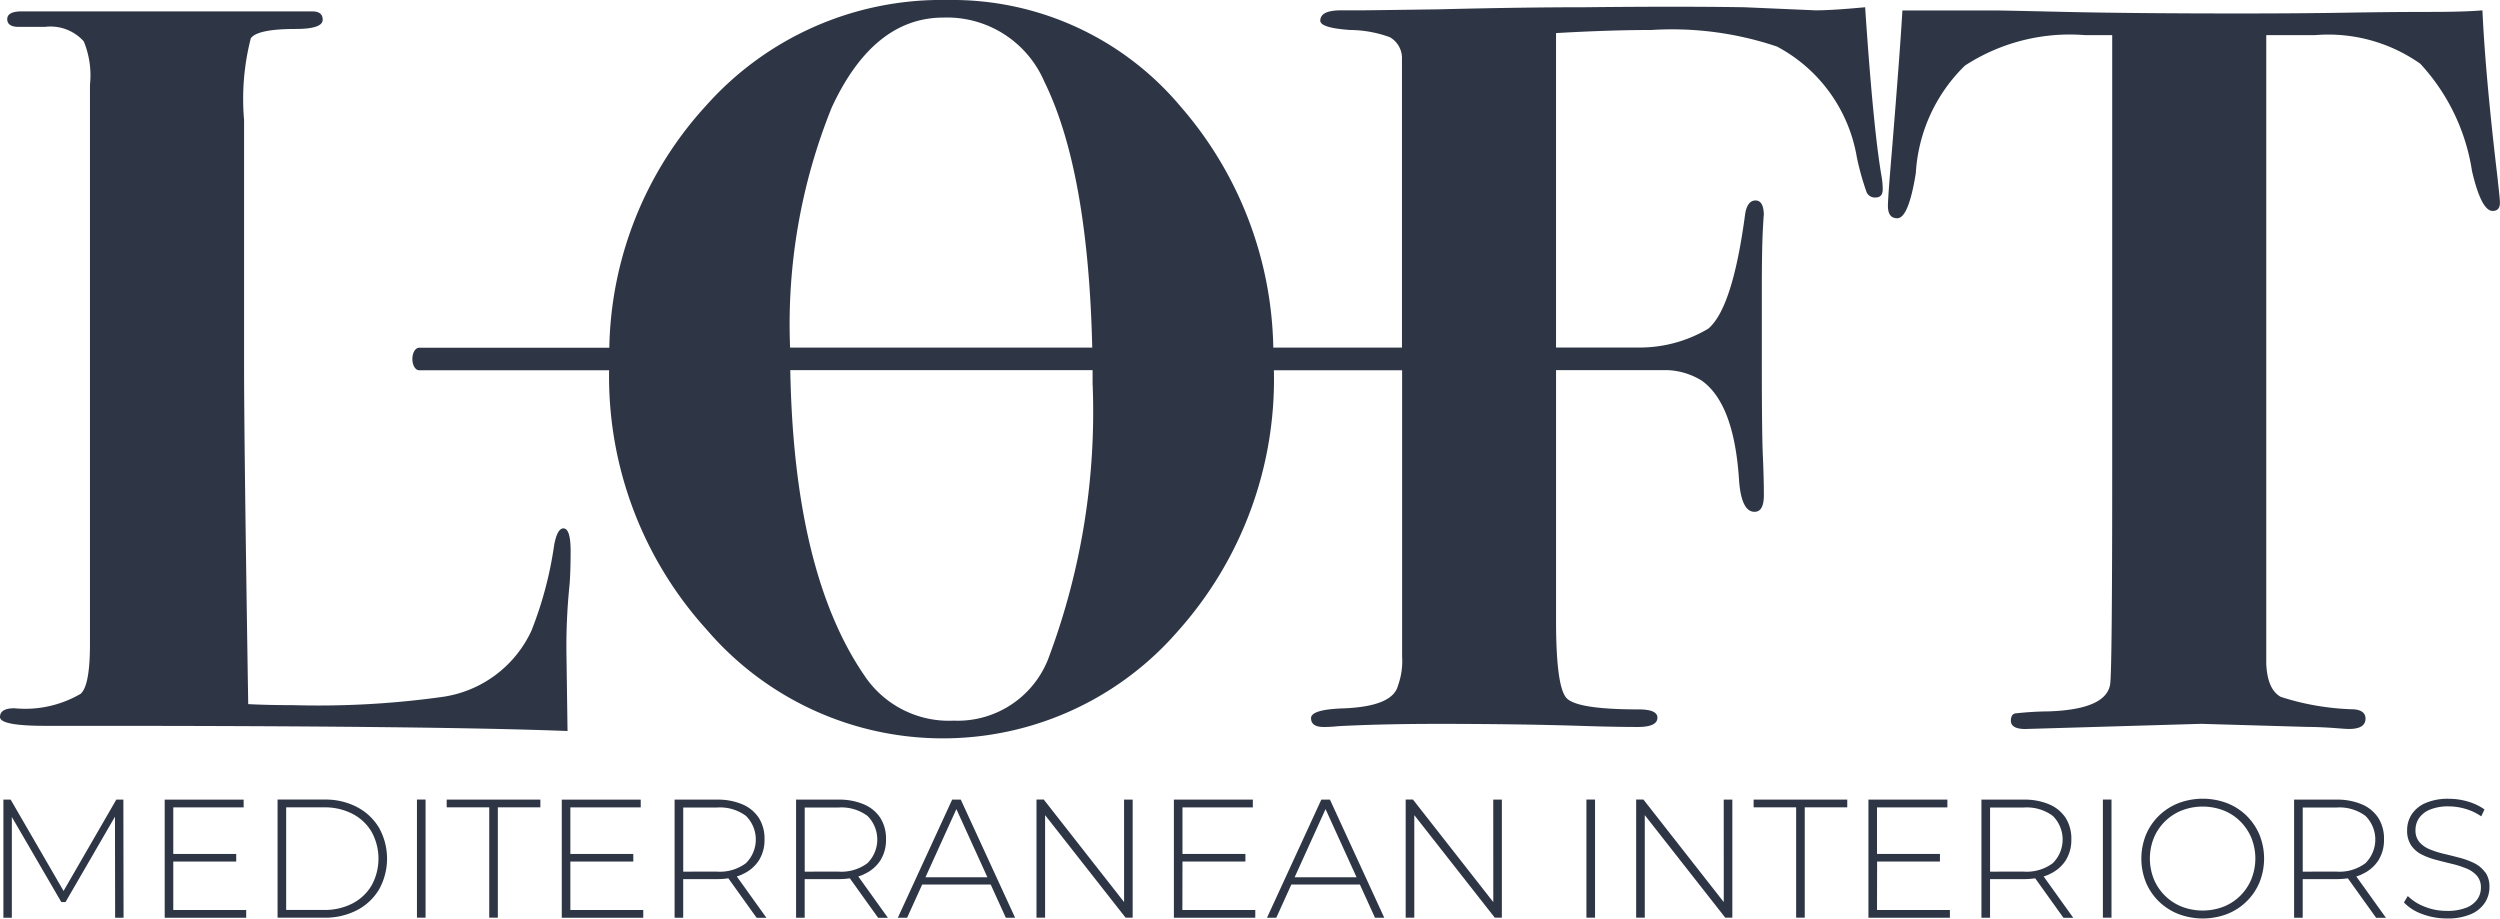 <svg xmlns="http://www.w3.org/2000/svg" xmlns:xlink="http://www.w3.org/1999/xlink" width="92.871" height="34.121" viewBox="0 0 92.871 34.121">
  <defs>
    <clipPath id="clip-path">
      <rect id="Rectangle_51" data-name="Rectangle 51" width="92.871" height="34.121" fill="#2e3646"/>
    </clipPath>
  </defs>
  <g id="Group_76" data-name="Group 76" clip-path="url(#clip-path)">
    <path id="Path_42" data-name="Path 42" d="M20.933,24.26q-.231,0-.346.615a13.971,13.971,0,0,1-.845,3.188,4.314,4.314,0,0,1-3.3,2.458,33.3,33.3,0,0,1-5.569.307q-.922,0-1.652-.038-.154-9.755-.154-12.56V9.089a9.056,9.056,0,0,1,.25-3.034q.249-.346,1.671-.346,1,0,1-.346c0-.2-.128-.307-.384-.307H.807q-.538,0-.538.288T.7,5.632h.972a1.655,1.655,0,0,1,1.439.537A3.3,3.3,0,0,1,3.342,7.78V28.566q0,1.534-.346,1.841a4.09,4.09,0,0,1-2.458.537Q0,30.943,0,31.27t1.69.327H3.3q12.867,0,17.783.192l-.038-2.727a22.293,22.293,0,0,1,.115-2.727q.038-.5.038-1.229,0-.844-.269-.845" transform="translate(0 -4.633)" fill="#2e3646"/>
    <path id="Path_43" data-name="Path 43" d="M784,95.57c0,.014,0,.026,0,.04a.254.254,0,0,0,0-.04" transform="translate(-718.481 -87.583)" fill="#2e3646"/>
    <path id="Path_44" data-name="Path 44" d="M237.22.269q-1.23.115-1.844.115l-2.65-.115q-2.42-.038-5.915,0-2.343,0-5.416.077-2.765.039-2.919.038h-.73q-.769,0-.768.384,0,.269,1.108.346a4.389,4.389,0,0,1,1.478.269.9.9,0,0,1,.448.73v10.8h-4.78a14.014,14.014,0,0,0-3.462-8.977A11.068,11.068,0,0,0,203.131,0a11.7,11.7,0,0,0-8.965,3.918,13.66,13.66,0,0,0-3.6,9H183.5c-.138,0-.25.187-.25.418s.112.418.25.418h7.058a14,14,0,0,0,3.631,9.642,11.553,11.553,0,0,0,17.491.058,14.028,14.028,0,0,0,3.574-9.7h4.763v10.64a2.641,2.641,0,0,1-.154,1.075q-.193.769-2,.845-1.23.037-1.229.364t.461.328a4.391,4.391,0,0,0,.538-.029q1.613-.086,3.726-.086,3,0,5.377.077,1.19.038,2.036.038.729,0,.73-.346,0-.307-.7-.307-2.29,0-2.678-.423t-.388-2.881V13.75h4.148a2.619,2.619,0,0,1,1.257.385q1.2.845,1.389,3.649.077,1.23.579,1.229.347,0,.347-.615t-.038-1.479q-.039-.864-.038-3.553v-2.5q0-1.613.038-2.324.031-.575.037-.559c-.007-.356-.109-.536-.308-.536s-.334.167-.386.5q-.464,3.5-1.371,4.263a4.981,4.981,0,0,1-2.611.7h-3.044V1.229q2-.115,3.545-.115a12.207,12.207,0,0,1,4.662.615,5.734,5.734,0,0,1,2.967,4.11,9.867,9.867,0,0,0,.365,1.306.337.337,0,0,0,.328.192c.179,0,.269-.1.269-.3a2.8,2.8,0,0,0-.038-.456q-.308-1.748-.615-6.307M198.83,3.99Q200.378.654,202.978.653a3.93,3.93,0,0,1,3.747,2.378q1.628,3.3,1.781,9.883H197.282A21.487,21.487,0,0,1,198.83,3.99m9.692,10.317a26.016,26.016,0,0,1-1.606,10.048,3.612,3.612,0,0,1-3.556,2.416,3.772,3.772,0,0,1-3.326-1.688q-2.611-3.82-2.745-11.334h11.23c0,.184,0,.37,0,.557" transform="translate(-167.931 0)" fill="#2e3646"/>
    <path id="Path_45" data-name="Path 45" d="M861.829,10.939q-.461-3.859-.576-6.343-.653.058-1.92.058-1.421,0-3.15.029t-3.918.029q-3.957,0-6.51-.058T843.086,4.6h-3.38q-.077,1.383-.384,5.147-.154,1.806-.154,2.112,0,.461.346.461.422,0,.691-1.68a6.068,6.068,0,0,1,1.824-3.991A7.137,7.137,0,0,1,846.5,5.518h1v16.3q0,7.32-.077,7.82-.154.925-2.266,1a12.077,12.077,0,0,0-1.267.077c-.1.026-.154.116-.154.27q0,.308.538.308l6.529-.192,3.956.115q.384,0,.96.038.461.038.576.038.614,0,.615-.384,0-.307-.427-.346a9.583,9.583,0,0,1-2.717-.461q-.5-.268-.543-1.229V5.518h1.805a5.925,5.925,0,0,1,3.918,1.063,7.549,7.549,0,0,1,1.92,3.986q.346,1.481.768,1.481c.179,0,.269-.1.269-.305q0-.153-.077-.8" transform="translate(-769.035 -4.212)" fill="#2e3646"/>
    <path id="Path_46" data-name="Path 46" d="M5.7,355.4l-1.959,3.392L1.776,355.4h-.27v4.388H1.82v-3.743l1.837,3.16h.157l1.837-3.171.006,3.754h.313L5.963,355.4Z" transform="translate(-1.38 -325.695)" fill="#2e3646"/>
    <path id="Path_47" data-name="Path 47" d="M73.525,357.7h2.338v-.282H73.525v-1.73h2.614V355.4H73.206v4.388h3.028V359.5H73.525Z" transform="translate(-67.088 -325.695)" fill="#2e3646"/>
    <path id="Path_48" data-name="Path 48" d="M126.339,355.679a2.549,2.549,0,0,0-1.222-.282H123.38v4.388h1.736a2.55,2.55,0,0,0,1.222-.282,2.051,2.051,0,0,0,.818-.777,2.354,2.354,0,0,0,0-2.269,2.051,2.051,0,0,0-.818-.777m.539,2.9a1.764,1.764,0,0,1-.708.674,2.256,2.256,0,0,1-1.078.244H123.7v-3.811h1.392a2.255,2.255,0,0,1,1.078.244,1.763,1.763,0,0,1,.708.674,2.069,2.069,0,0,1,0,1.974" transform="translate(-113.069 -325.695)" fill="#2e3646"/>
    <rect id="Rectangle_48" data-name="Rectangle 48" width="0.32" height="4.388" transform="translate(15.489 29.702)" fill="#2e3646"/>
    <path id="Path_49" data-name="Path 49" d="M198.6,355.686h1.58v4.1h.32v-4.1h1.58V355.4H198.6Z" transform="translate(-182.006 -325.695)" fill="#2e3646"/>
    <path id="Path_50" data-name="Path 50" d="M250,357.7h2.338v-.282H250v-1.73h2.614V355.4h-2.933v4.388h3.027V359.5H250Z" transform="translate(-228.812 -325.695)" fill="#2e3646"/>
    <path id="Path_51" data-name="Path 51" d="M302.373,358.171a1.381,1.381,0,0,0,.608-.508,1.416,1.416,0,0,0,.213-.787,1.44,1.44,0,0,0-.213-.8,1.361,1.361,0,0,0-.608-.5,2.32,2.32,0,0,0-.947-.176h-1.573v4.388h.32v-1.435h1.254a2.869,2.869,0,0,0,.423-.03l1.05,1.466h.364l-1.1-1.535a1.759,1.759,0,0,0,.21-.079m-2.2-.1v-2.382h1.254a1.625,1.625,0,0,1,1.075.31,1.237,1.237,0,0,1,0,1.758,1.614,1.614,0,0,1-1.075.313Z" transform="translate(-274.793 -325.695)" fill="#2e3646"/>
    <path id="Path_52" data-name="Path 52" d="M356.372,358.171a1.38,1.38,0,0,0,.608-.508,1.416,1.416,0,0,0,.213-.787,1.44,1.44,0,0,0-.213-.8,1.361,1.361,0,0,0-.608-.5,2.32,2.32,0,0,0-.947-.176h-1.573v4.388h.32v-1.435h1.254a2.87,2.87,0,0,0,.423-.03l1.05,1.466h.364l-1.1-1.535a1.759,1.759,0,0,0,.21-.079m-2.2-.1v-2.382h1.254a1.625,1.625,0,0,1,1.075.31,1.237,1.237,0,0,1,0,1.758,1.614,1.614,0,0,1-1.075.313Z" transform="translate(-324.279 -325.695)" fill="#2e3646"/>
    <path id="Path_53" data-name="Path 53" d="M401.093,355.4l-2.018,4.388h.345l.56-1.235h2.545l.562,1.235h.345l-2.018-4.388Zm-.991,2.883,1.148-2.531,1.152,2.531Z" transform="translate(-365.722 -325.695)" fill="#2e3646"/>
    <path id="Path_54" data-name="Path 54" d="M463.978,359.206l-2.984-3.809h-.27v4.388h.32v-3.809l2.99,3.809h.263V355.4h-.32Z" transform="translate(-422.22 -325.695)" fill="#2e3646"/>
    <path id="Path_55" data-name="Path 55" d="M522.095,357.7h2.338v-.282h-2.338v-1.73h2.614V355.4h-2.933v4.388H524.8V359.5h-2.708Z" transform="translate(-478.168 -325.695)" fill="#2e3646"/>
    <path id="Path_56" data-name="Path 56" d="M565.193,355.4l-2.018,4.388h.345l.56-1.235h2.545l.562,1.235h.345l-2.018-4.388Zm-.991,2.883,1.148-2.531,1.152,2.531Z" transform="translate(-516.108 -325.695)" fill="#2e3646"/>
    <path id="Path_57" data-name="Path 57" d="M628.077,359.206l-2.984-3.809h-.27v4.388h.32v-3.809l2.99,3.809h.263V355.4h-.32Z" transform="translate(-572.604 -325.695)" fill="#2e3646"/>
    <rect id="Rectangle_49" data-name="Rectangle 49" width="0.32" height="4.388" transform="translate(58.933 29.702)" fill="#2e3646"/>
    <path id="Path_58" data-name="Path 58" d="M730.526,359.206l-2.984-3.809h-.27v4.388h.32v-3.809l2.99,3.809h.263V355.4h-.32Z" transform="translate(-666.491 -325.695)" fill="#2e3646"/>
    <path id="Path_59" data-name="Path 59" d="M779.472,355.686h1.58v4.1h.32v-4.1h1.579V355.4h-3.479Z" transform="translate(-714.328 -325.695)" fill="#2e3646"/>
    <path id="Path_60" data-name="Path 60" d="M830.866,357.7H833.2v-.282h-2.338v-1.73h2.614V355.4h-2.933v4.388h3.027V359.5h-2.708Z" transform="translate(-761.134 -325.695)" fill="#2e3646"/>
    <path id="Path_61" data-name="Path 61" d="M883.241,358.171a1.38,1.38,0,0,0,.608-.508,1.416,1.416,0,0,0,.213-.787,1.44,1.44,0,0,0-.213-.8,1.361,1.361,0,0,0-.608-.5,2.32,2.32,0,0,0-.946-.176h-1.573v4.388h.32v-1.435h1.254a2.869,2.869,0,0,0,.423-.03l1.05,1.466h.364l-1.1-1.535a1.756,1.756,0,0,0,.21-.079m-2.2-.1v-2.382h1.254a1.625,1.625,0,0,1,1.075.31,1.237,1.237,0,0,1,0,1.758,1.614,1.614,0,0,1-1.075.313Z" transform="translate(-807.115 -325.695)" fill="#2e3646"/>
    <rect id="Rectangle_50" data-name="Rectangle 50" width="0.32" height="4.388" transform="translate(78.119 29.702)" fill="#2e3646"/>
    <path id="Path_62" data-name="Path 62" d="M955.73,355.655a2.173,2.173,0,0,0-.724-.467,2.553,2.553,0,0,0-1.812,0,2.182,2.182,0,0,0-.727.47,2.137,2.137,0,0,0-.479.708,2.375,2.375,0,0,0,0,1.761,2.137,2.137,0,0,0,.479.708,2.178,2.178,0,0,0,.727.47,2.553,2.553,0,0,0,1.812,0,2.153,2.153,0,0,0,1.2-1.172,2.368,2.368,0,0,0,0-1.774,2.165,2.165,0,0,0-.479-.705m.179,2.357a1.9,1.9,0,0,1-.411.614,1.84,1.84,0,0,1-.621.407,2.167,2.167,0,0,1-1.554,0,1.872,1.872,0,0,1-1.037-1.022,2.068,2.068,0,0,1,0-1.533,1.879,1.879,0,0,1,1.037-1.019,2.167,2.167,0,0,1,1.554,0,1.842,1.842,0,0,1,.621.407,1.908,1.908,0,0,1,.411.611,2.065,2.065,0,0,1,0,1.533" transform="translate(-872.271 -325.351)" fill="#2e3646"/>
    <path id="Path_63" data-name="Path 63" d="M1022.215,358.171a1.38,1.38,0,0,0,.608-.508,1.416,1.416,0,0,0,.213-.787,1.44,1.44,0,0,0-.213-.8,1.361,1.361,0,0,0-.608-.5,2.32,2.32,0,0,0-.946-.176h-1.573v4.388h.32v-1.435h1.254a2.868,2.868,0,0,0,.423-.03l1.05,1.466h.364l-1.1-1.535a1.752,1.752,0,0,0,.21-.079m-2.2-.1v-2.382h1.254a1.625,1.625,0,0,1,1.075.31,1.237,1.237,0,0,1,0,1.758,1.614,1.614,0,0,1-1.075.313Z" transform="translate(-934.474 -325.695)" fill="#2e3646"/>
    <path id="Path_64" data-name="Path 64" d="M1071.4,357.761a1.075,1.075,0,0,0-.395-.339,2.747,2.747,0,0,0-.533-.2q-.288-.078-.583-.147a3.535,3.535,0,0,1-.539-.169,1.02,1.02,0,0,1-.392-.27.662.662,0,0,1-.147-.451.779.779,0,0,1,.132-.442.9.9,0,0,1,.408-.317,1.763,1.763,0,0,1,.7-.119,2.211,2.211,0,0,1,.611.091,2.049,2.049,0,0,1,.592.279l.119-.257a2.009,2.009,0,0,0-.6-.288,2.479,2.479,0,0,0-.718-.107,2.072,2.072,0,0,0-.884.163,1.155,1.155,0,0,0-.508.426,1.075,1.075,0,0,0-.163.577.977.977,0,0,0,.147.561,1.035,1.035,0,0,0,.392.342,2.689,2.689,0,0,0,.539.2q.294.078.583.147a3.651,3.651,0,0,1,.533.169,1.052,1.052,0,0,1,.395.27.655.655,0,0,1,.151.451.742.742,0,0,1-.135.432.911.911,0,0,1-.414.31,1.888,1.888,0,0,1-.718.116,2.179,2.179,0,0,1-.831-.16,1.792,1.792,0,0,1-.617-.392l-.144.238a1.712,1.712,0,0,0,.674.429,2.573,2.573,0,0,0,.924.166,2.149,2.149,0,0,0,.893-.16,1.166,1.166,0,0,0,.517-.426,1.05,1.05,0,0,0,.169-.573.934.934,0,0,0-.15-.552" transform="translate(-979.079 -325.351)" fill="#2e3646"/>
  </g>
</svg>
